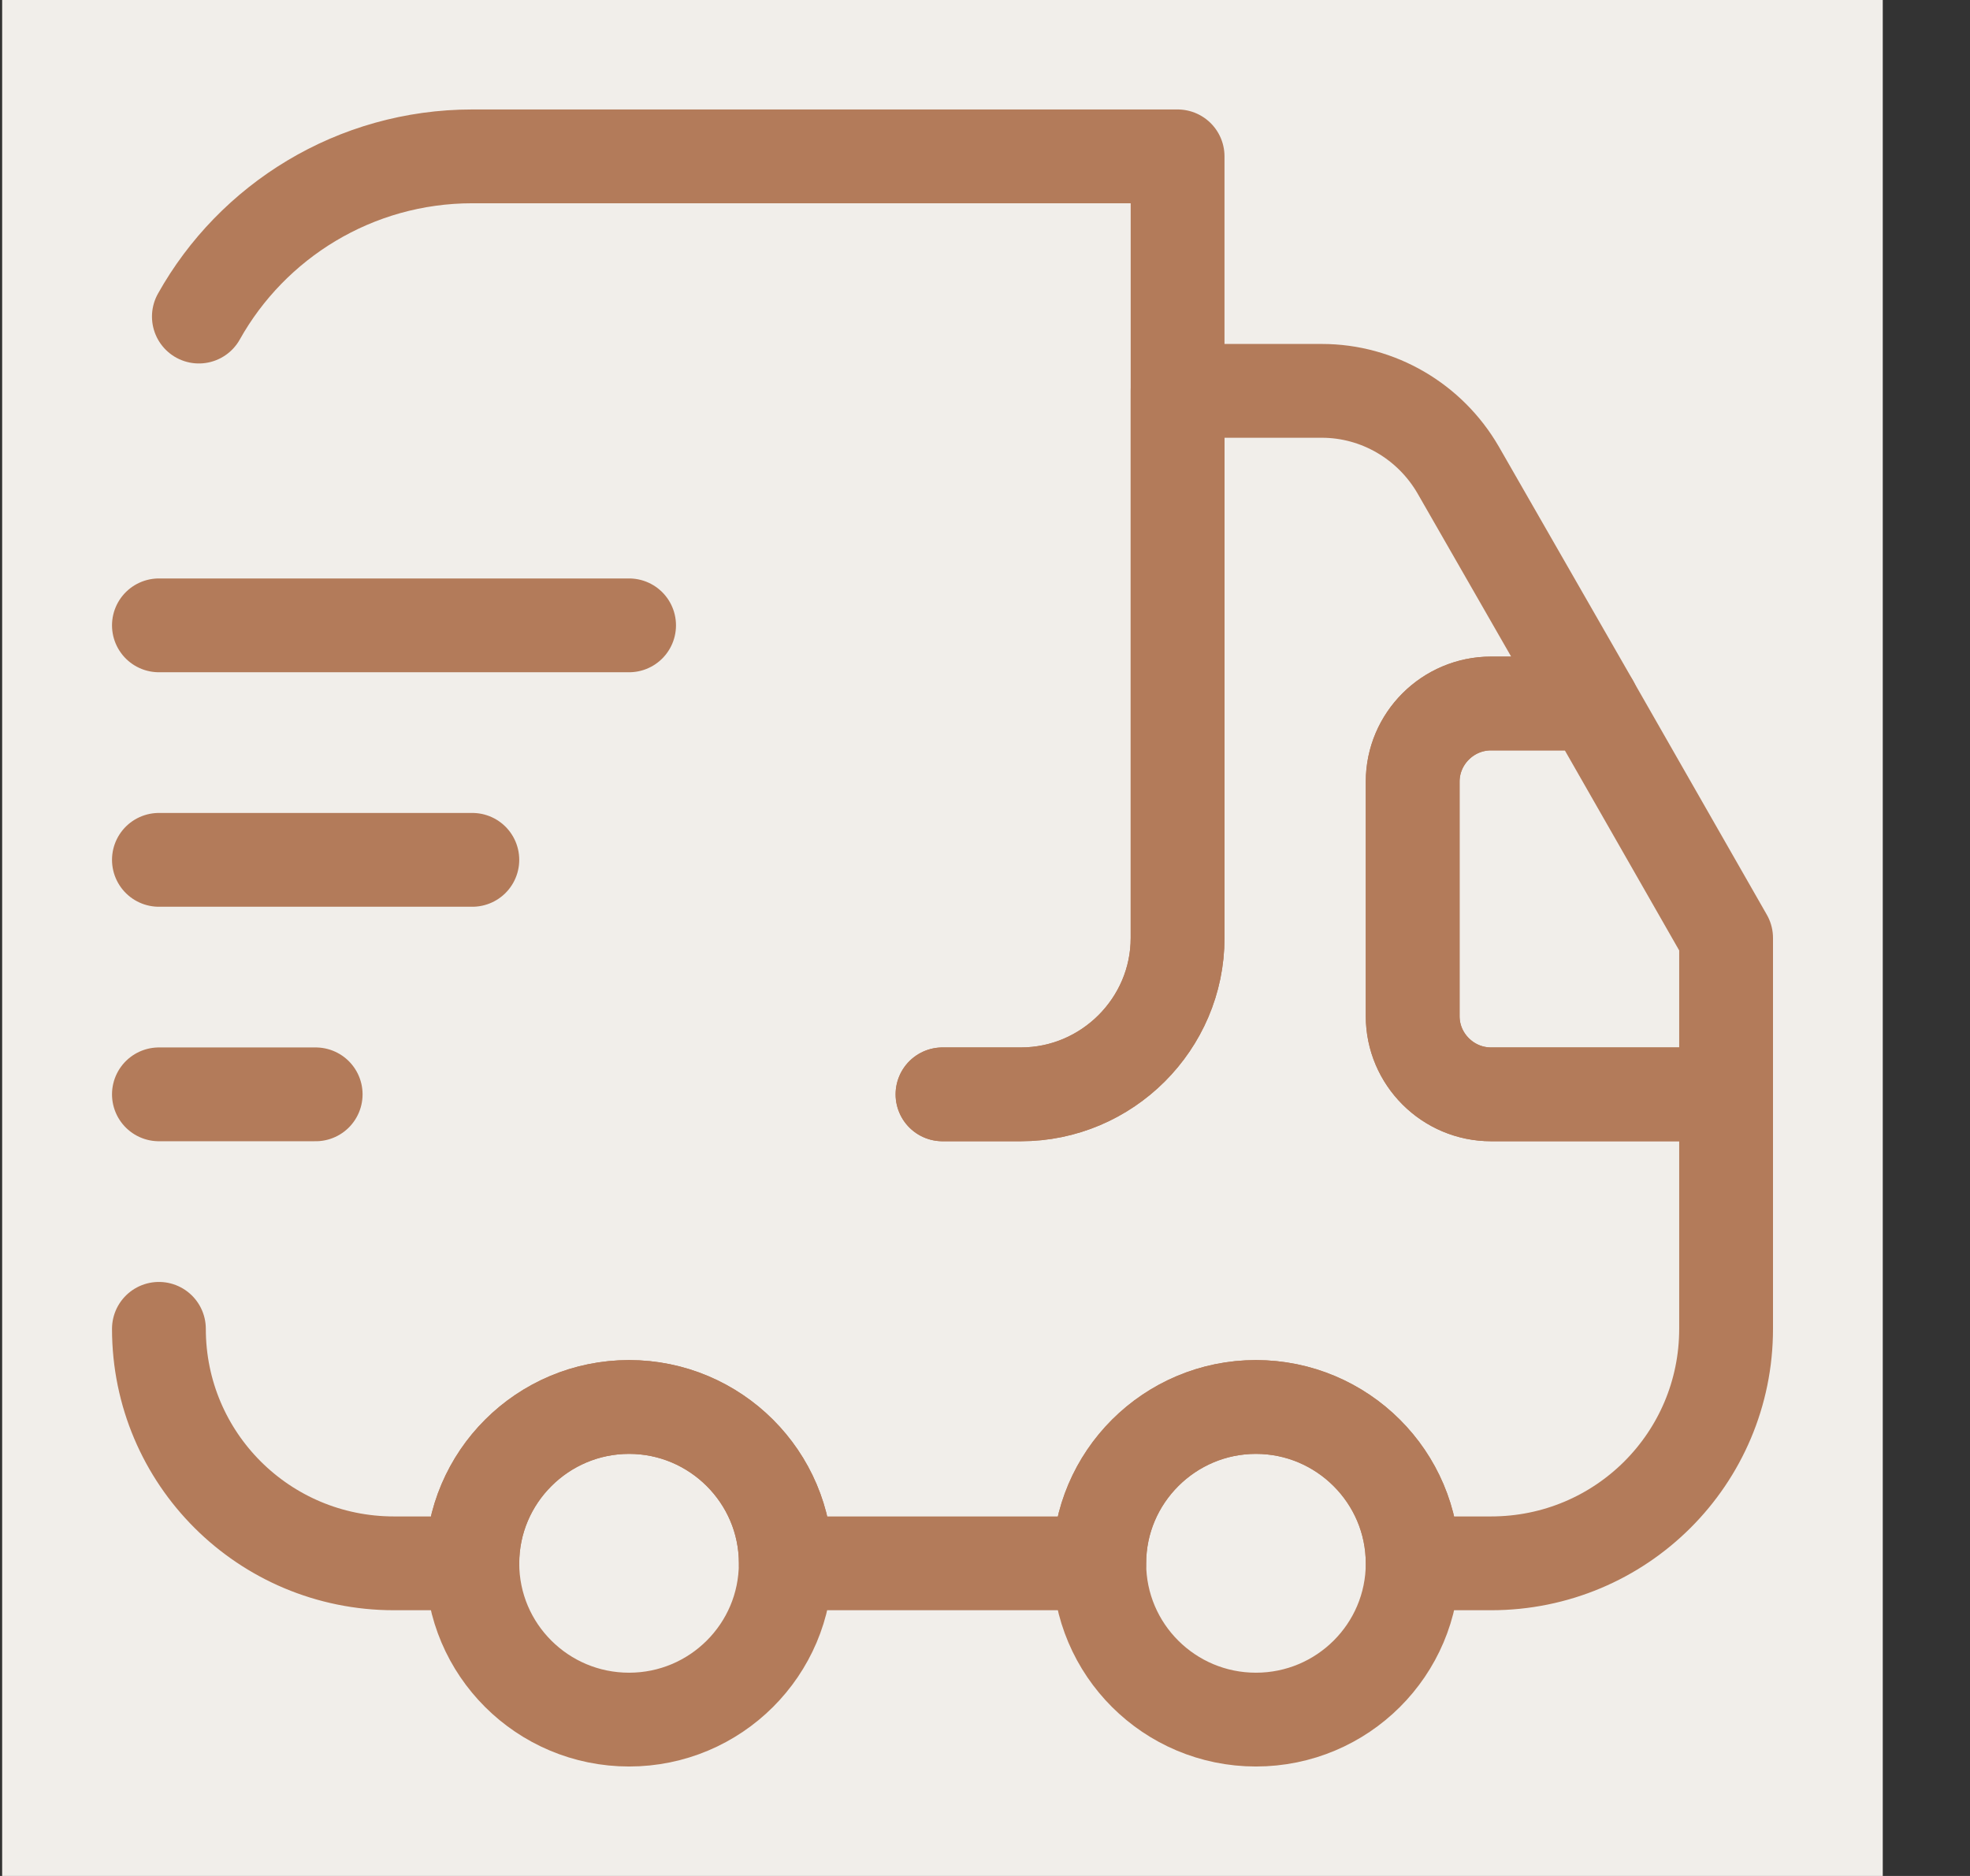 <svg width="21" height="20" viewBox="0 0 21 20" fill="none" xmlns="http://www.w3.org/2000/svg">
<rect x="0" y="0" width="21" height="20" fill="#333333" stroke="none"/>
<rect width="20.047" height="20" transform="translate(0.023)" fill="#F1EEEA"/>
<path d="M10.047 11.667H10.882C11.801 11.667 12.553 10.917 12.553 10V1.667H5.035C3.782 1.667 2.688 2.359 2.12 3.375" stroke="#B37B5A" stroke-linecap="round" stroke-linejoin="round"/>
<path d="M1.694 14.167C1.694 15.55 2.814 16.667 4.2 16.667H5.035C5.035 15.75 5.787 15 6.706 15C7.625 15 8.377 15.75 8.377 16.667H11.718C11.718 15.75 12.47 15 13.388 15C14.307 15 15.059 15.75 15.059 16.667H15.894C17.281 16.667 18.4 15.55 18.4 14.167V11.667H15.894C15.435 11.667 15.059 11.292 15.059 10.834V8.334C15.059 7.875 15.435 7.5 15.894 7.5H16.972L15.543 5.009C15.243 4.492 14.691 4.167 14.09 4.167H12.553V10C12.553 10.917 11.801 11.667 10.883 11.667H10.047" stroke="#B37B5A" stroke-linecap="round" stroke-linejoin="round"/>
<path d="M6.706 18.333C7.628 18.333 8.376 17.587 8.376 16.667C8.376 15.746 7.628 15 6.706 15C5.783 15 5.035 15.746 5.035 16.667C5.035 17.587 5.783 18.333 6.706 18.333Z" stroke="#B37B5A" stroke-linecap="round" stroke-linejoin="round"/>
<path d="M13.388 18.333C14.311 18.333 15.059 17.587 15.059 16.667C15.059 15.746 14.311 15 13.388 15C12.466 15 11.718 15.746 11.718 16.667C11.718 17.587 12.466 18.333 13.388 18.333Z" stroke="#B37B5A" stroke-linecap="round" stroke-linejoin="round"/>
<path d="M18.4 10V11.667H15.894C15.434 11.667 15.059 11.292 15.059 10.833V8.333C15.059 7.875 15.434 7.5 15.894 7.5H16.971L18.4 10Z" stroke="#B37B5A" stroke-linecap="round" stroke-linejoin="round"/>
<path d="M1.694 6.667H6.706" stroke="#B37B5A" stroke-linecap="round" stroke-linejoin="round"/>
<path d="M1.694 9.167H5.035" stroke="#B37B5A" stroke-linecap="round" stroke-linejoin="round"/>
<path d="M1.694 11.667H3.365" stroke="#B37B5A" stroke-linecap="round" stroke-linejoin="round"/>
</svg>
